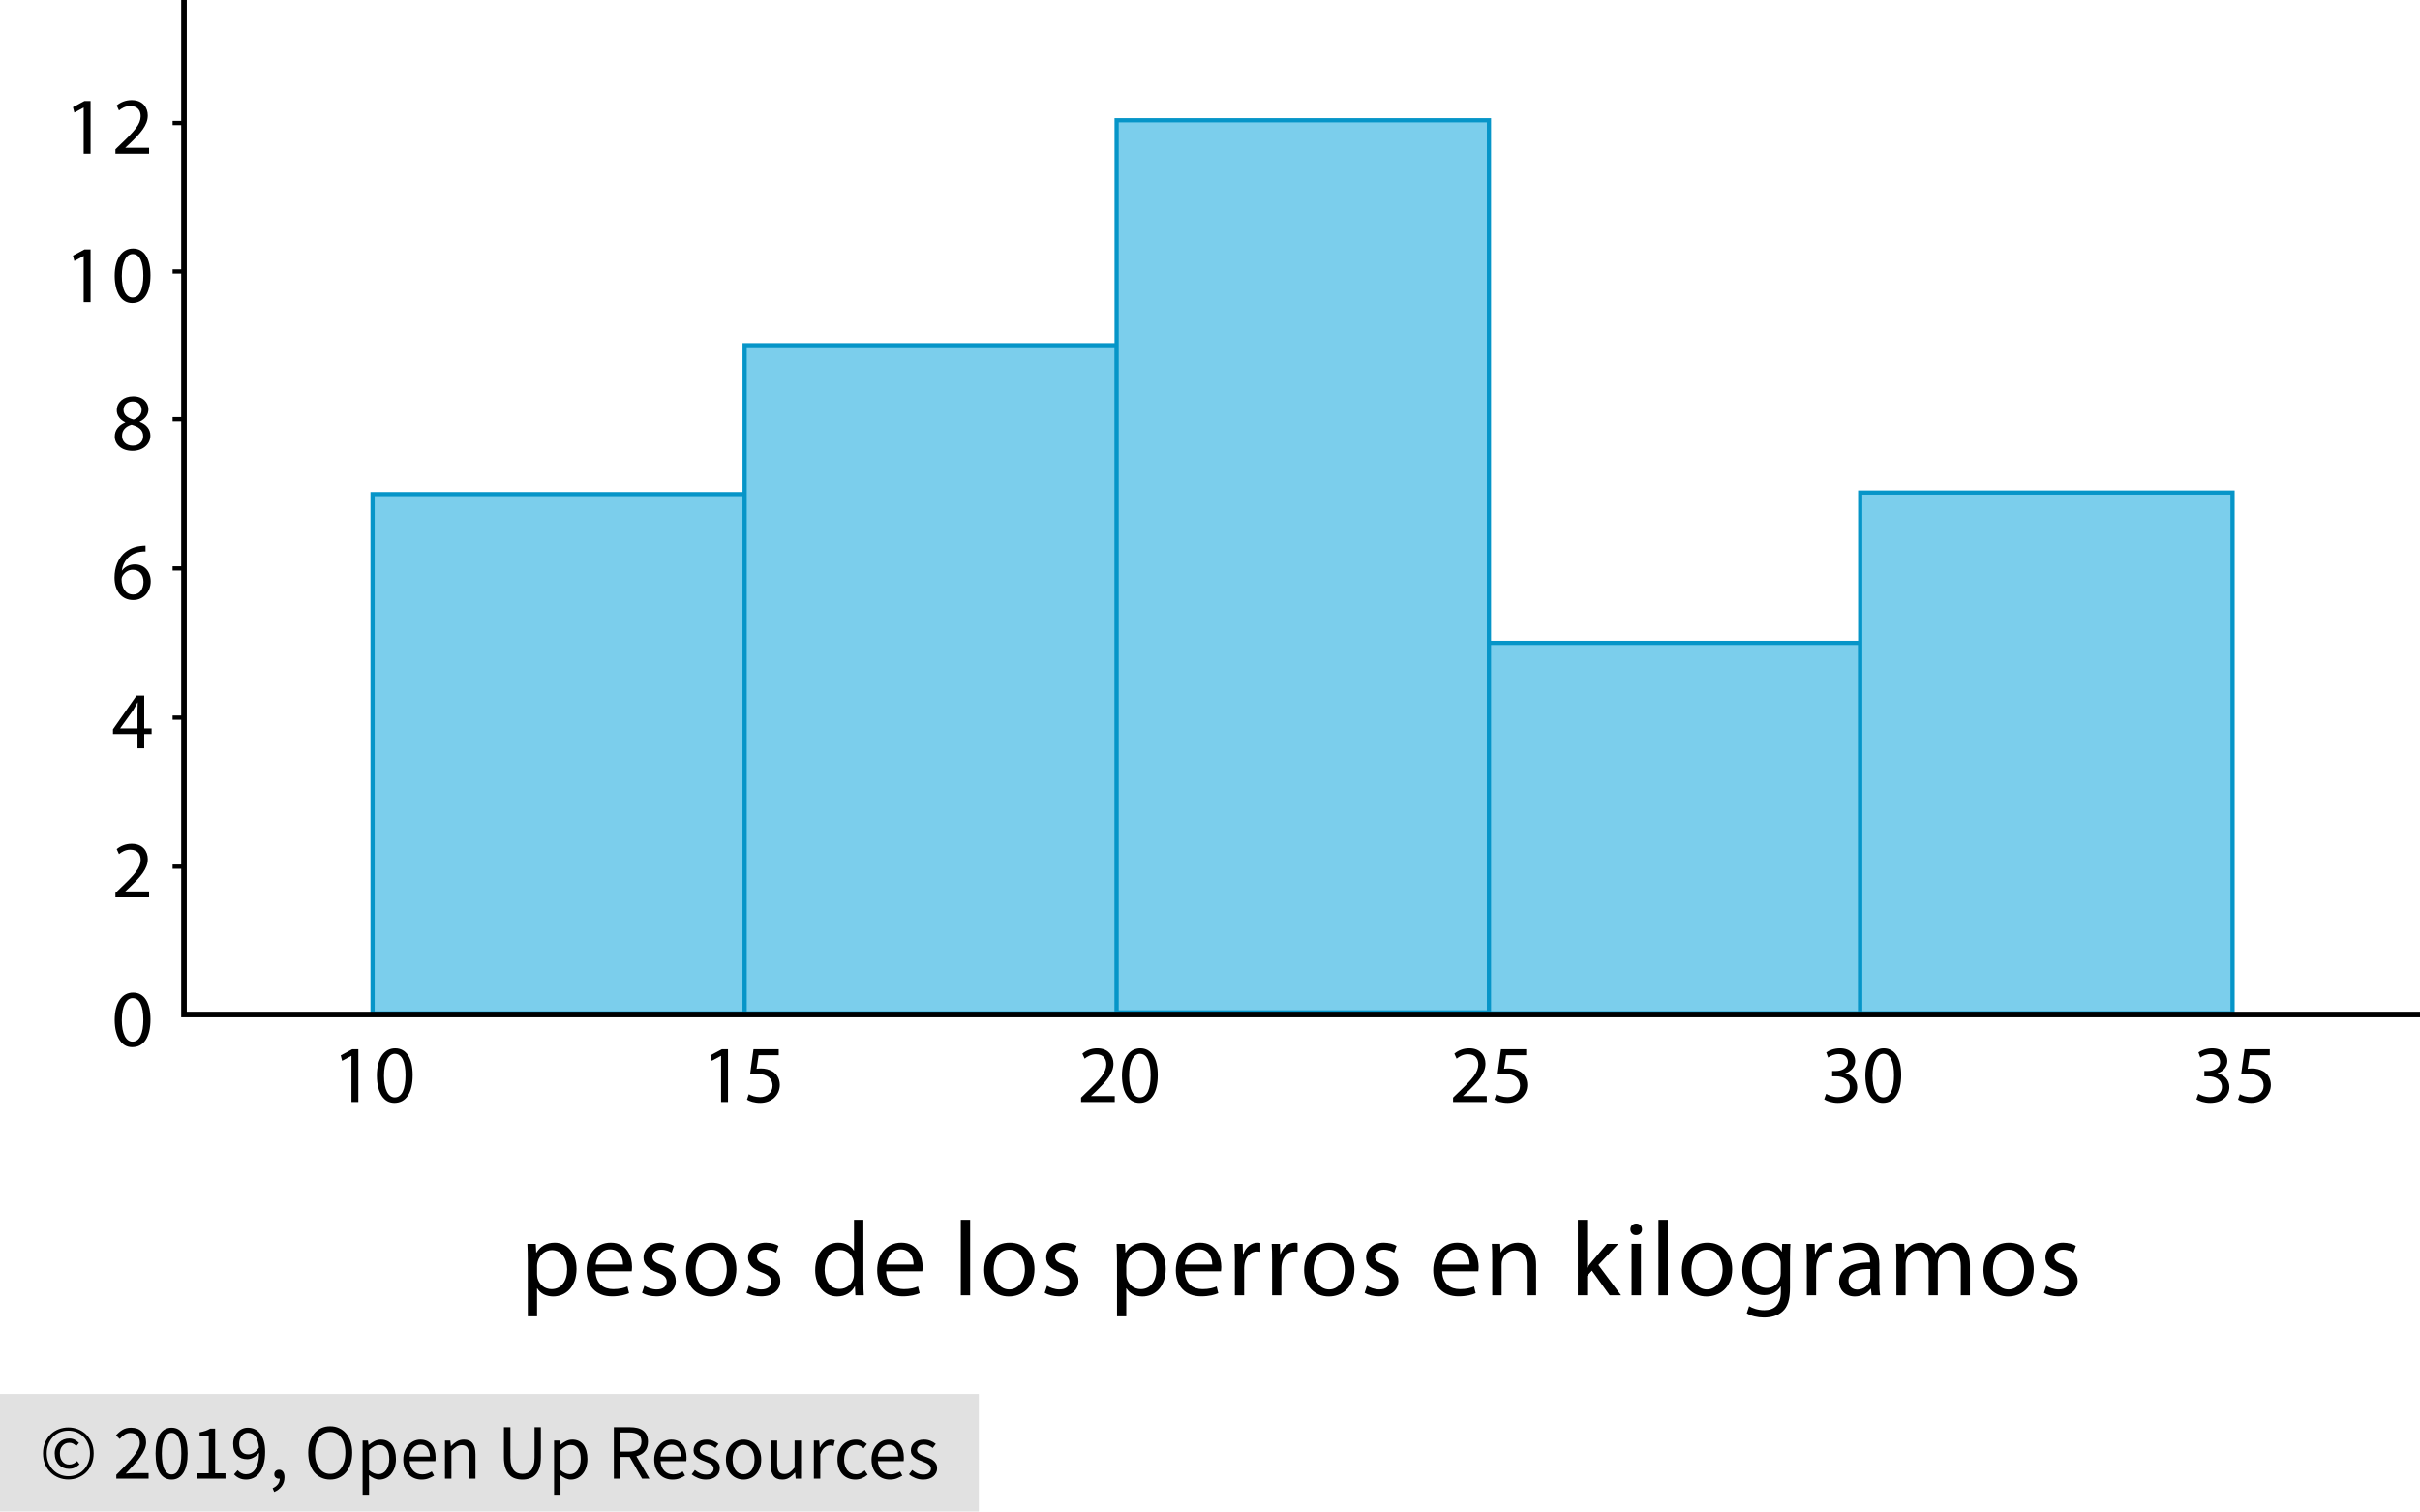 <?xml version="1.0" encoding="utf-8"?>
<!-- Generator: Adobe Illustrator 23.0.3, SVG Export Plug-In . SVG Version: 6.00 Build 0)  -->
<svg version="1.1" xmlns="http://www.w3.org/2000/svg" xmlns:xlink="http://www.w3.org/1999/xlink" x="0px" y="0px"
	 viewBox="0 0 432.305 270.024" style="enable-background:new 0 0 432.305 270.024;" xml:space="preserve">
<style type="text/css">
	.st0{fill:#E1E1E1;}
	.st1{fill:#7BCEEC;}
	.st2{fill:#0695C8;}
	.st3{fill:none;stroke:#000000;stroke-miterlimit:10;}
</style>
<g id="Copyright">
	<rect y="249.024" class="st0" width="174.857" height="21"/>
	<g>
		<path d="M12.208,264.298c-0.607,0-1.186-0.11-1.736-0.329c-0.551-0.219-1.032-0.532-1.442-0.938
			c-0.411-0.406-0.737-0.896-0.98-1.47s-0.364-1.22-0.364-1.939c0-0.709,0.121-1.349,0.364-1.918s0.569-1.055,0.98-1.456
			c0.411-0.401,0.892-0.709,1.442-0.924c0.55-0.215,1.129-0.322,1.736-0.322c0.606,0,1.183,0.107,1.729,0.322
			s1.026,0.522,1.442,0.924c0.415,0.401,0.744,0.887,0.987,1.456c0.242,0.569,0.364,1.209,0.364,1.918
			c0,0.719-0.122,1.365-0.364,1.939c-0.243,0.574-0.572,1.064-0.987,1.47c-0.416,0.406-0.896,0.719-1.442,0.938
			C13.391,264.188,12.814,264.298,12.208,264.298z M12.208,263.71c0.532,0,1.031-0.098,1.498-0.294
			c0.466-0.196,0.875-0.474,1.225-0.833c0.35-0.359,0.627-0.789,0.833-1.288c0.205-0.499,0.308-1.057,0.308-1.673
			c0-0.606-0.103-1.16-0.308-1.659c-0.206-0.499-0.483-0.926-0.833-1.281c-0.35-0.354-0.759-0.627-1.225-0.819
			c-0.467-0.191-0.966-0.287-1.498-0.287s-1.031,0.096-1.498,0.287c-0.467,0.191-0.875,0.464-1.225,0.819s-0.627,0.782-0.833,1.281
			c-0.205,0.5-0.308,1.053-0.308,1.659c0,0.616,0.103,1.174,0.308,1.673c0.206,0.5,0.483,0.929,0.833,1.288s0.758,0.637,1.225,0.833
			S11.676,263.71,12.208,263.71z M12.32,262.394c-0.354,0-0.686-0.063-0.994-0.189c-0.308-0.126-0.579-0.308-0.812-0.546
			c-0.233-0.238-0.416-0.527-0.546-0.868c-0.13-0.34-0.196-0.73-0.196-1.169c0-0.401,0.072-0.765,0.217-1.092
			c0.145-0.327,0.336-0.607,0.574-0.84c0.238-0.233,0.513-0.411,0.826-0.532c0.312-0.122,0.637-0.182,0.973-0.182
			c0.392,0,0.726,0.077,1.001,0.231s0.525,0.343,0.749,0.567l-0.49,0.546c-0.187-0.187-0.376-0.329-0.567-0.427
			c-0.191-0.098-0.409-0.147-0.651-0.147c-0.513,0-0.926,0.175-1.239,0.525c-0.313,0.35-0.469,0.8-0.469,1.351
			c0,0.616,0.152,1.104,0.455,1.463c0.303,0.359,0.707,0.539,1.211,0.539c0.299,0,0.56-0.058,0.784-0.175s0.438-0.264,0.644-0.441
			l0.42,0.588c-0.261,0.224-0.537,0.413-0.826,0.567C13.095,262.317,12.74,262.394,12.32,262.394z"/>
		<path d="M20.776,264.144v-0.686c0.672-0.672,1.269-1.278,1.792-1.82c0.522-0.542,0.961-1.043,1.316-1.505
			c0.354-0.462,0.625-0.886,0.812-1.274c0.187-0.387,0.28-0.763,0.28-1.127c0-0.513-0.14-0.933-0.42-1.26
			c-0.28-0.327-0.705-0.49-1.274-0.49c-0.374,0-0.719,0.105-1.036,0.315s-0.606,0.464-0.868,0.763l-0.658-0.658
			c0.373-0.411,0.77-0.739,1.19-0.987c0.42-0.247,0.924-0.371,1.512-0.371c0.831,0,1.484,0.241,1.96,0.721
			c0.476,0.481,0.714,1.118,0.714,1.911c0,0.42-0.091,0.842-0.273,1.267c-0.182,0.425-0.434,0.864-0.756,1.316
			c-0.322,0.453-0.705,0.924-1.148,1.414c-0.443,0.49-0.931,1.011-1.463,1.561c0.242-0.019,0.494-0.037,0.756-0.056
			c0.261-0.019,0.508-0.028,0.742-0.028h2.59v0.994H20.776z"/>
		<path d="M30.66,264.312c-0.905,0-1.61-0.401-2.114-1.204c-0.504-0.802-0.756-1.955-0.756-3.458c0-1.502,0.252-2.646,0.756-3.43
			c0.504-0.784,1.208-1.176,2.114-1.176c0.896,0,1.596,0.392,2.1,1.176c0.504,0.784,0.756,1.927,0.756,3.43
			c0,1.503-0.252,2.656-0.756,3.458C32.256,263.911,31.556,264.312,30.66,264.312z M30.66,263.389c0.261,0,0.497-0.072,0.707-0.217
			c0.21-0.145,0.392-0.369,0.546-0.672c0.154-0.303,0.273-0.69,0.357-1.162c0.084-0.471,0.126-1.034,0.126-1.687
			c0-0.653-0.042-1.213-0.126-1.68s-0.203-0.847-0.357-1.141c-0.154-0.294-0.336-0.511-0.546-0.651
			c-0.21-0.14-0.446-0.21-0.707-0.21s-0.499,0.07-0.714,0.21c-0.215,0.14-0.399,0.357-0.553,0.651
			c-0.154,0.294-0.273,0.674-0.357,1.141s-0.126,1.027-0.126,1.68c0,1.307,0.161,2.256,0.483,2.849
			C29.715,263.092,30.137,263.389,30.66,263.389z"/>
		<path d="M35.238,264.144v-0.952h2.044v-6.58h-1.624v-0.742c0.411-0.075,0.768-0.166,1.071-0.273
			c0.303-0.107,0.576-0.236,0.819-0.385h0.882v7.98h1.848v0.952H35.238z"/>
		<path d="M43.959,264.312c-0.476,0-0.894-0.089-1.253-0.266c-0.359-0.177-0.661-0.401-0.903-0.672l0.644-0.728
			c0.187,0.215,0.408,0.388,0.665,0.518c0.257,0.131,0.525,0.196,0.805,0.196c0.317,0,0.616-0.065,0.896-0.196
			c0.28-0.13,0.527-0.348,0.742-0.651s0.387-0.698,0.518-1.183s0.201-1.087,0.21-1.806c-0.28,0.355-0.606,0.635-0.98,0.84
			c-0.373,0.205-0.747,0.308-1.12,0.308c-0.775,0-1.391-0.229-1.848-0.686c-0.458-0.457-0.686-1.148-0.686-2.072
			c0-0.429,0.07-0.819,0.21-1.169s0.329-0.651,0.567-0.903c0.238-0.252,0.518-0.448,0.84-0.588c0.322-0.14,0.661-0.21,1.015-0.21
			c0.438,0,0.847,0.089,1.225,0.266s0.705,0.446,0.98,0.805c0.275,0.359,0.49,0.807,0.644,1.344
			c0.154,0.537,0.231,1.165,0.231,1.883c0,0.896-0.093,1.659-0.28,2.289c-0.187,0.63-0.439,1.144-0.756,1.54
			c-0.317,0.397-0.679,0.686-1.085,0.868C44.834,264.222,44.407,264.312,43.959,264.312z M44.379,259.805
			c0.298,0,0.614-0.093,0.945-0.28c0.332-0.187,0.642-0.49,0.931-0.91c-0.075-0.877-0.28-1.54-0.616-1.988
			c-0.336-0.448-0.789-0.672-1.358-0.672c-0.215,0-0.417,0.047-0.609,0.14s-0.357,0.226-0.497,0.399s-0.25,0.38-0.329,0.623
			c-0.079,0.243-0.119,0.509-0.119,0.798c0,0.588,0.135,1.05,0.406,1.386C43.404,259.637,43.819,259.805,44.379,259.805z"/>
		<path d="M48.985,266.524l-0.28-0.672c0.401-0.177,0.714-0.413,0.938-0.707c0.224-0.294,0.331-0.628,0.322-1.001
			c-0.028,0.009-0.075,0.014-0.14,0.014c-0.224,0-0.417-0.068-0.581-0.203C49.081,263.82,49,263.622,49,263.36
			c0-0.252,0.084-0.45,0.252-0.595s0.369-0.217,0.602-0.217c0.298,0,0.534,0.122,0.707,0.364c0.172,0.243,0.259,0.574,0.259,0.994
			c0,0.606-0.164,1.134-0.49,1.582C50.002,265.936,49.555,266.282,48.985,266.524z"/>
		<path d="M58.981,264.312c-0.579,0-1.108-0.112-1.589-0.336c-0.481-0.224-0.894-0.543-1.239-0.959
			c-0.345-0.415-0.614-0.919-0.805-1.512c-0.191-0.592-0.287-1.257-0.287-1.995s0.096-1.398,0.287-1.981
			c0.191-0.583,0.459-1.078,0.805-1.484c0.345-0.406,0.758-0.716,1.239-0.931c0.48-0.215,1.01-0.322,1.589-0.322
			s1.108,0.11,1.589,0.329c0.481,0.219,0.896,0.532,1.246,0.938c0.35,0.406,0.621,0.901,0.812,1.484
			c0.191,0.583,0.287,1.239,0.287,1.967c0,0.737-0.096,1.402-0.287,1.995c-0.191,0.593-0.462,1.097-0.812,1.512
			c-0.35,0.416-0.765,0.735-1.246,0.959C60.09,264.201,59.56,264.312,58.981,264.312z M58.981,263.29
			c0.411,0,0.782-0.088,1.113-0.266c0.331-0.177,0.616-0.432,0.854-0.763c0.238-0.332,0.422-0.728,0.553-1.19
			c0.131-0.462,0.196-0.982,0.196-1.561c0-0.569-0.065-1.083-0.196-1.54c-0.131-0.458-0.315-0.845-0.553-1.162
			c-0.238-0.317-0.523-0.562-0.854-0.735c-0.332-0.173-0.703-0.259-1.113-0.259s-0.782,0.086-1.113,0.259
			c-0.332,0.173-0.616,0.417-0.854,0.735c-0.238,0.317-0.422,0.705-0.553,1.162c-0.131,0.457-0.196,0.971-0.196,1.54
			c0,0.579,0.065,1.099,0.196,1.561c0.131,0.462,0.315,0.859,0.553,1.19c0.238,0.331,0.522,0.585,0.854,0.763
			C58.2,263.202,58.571,263.29,58.981,263.29z"/>
		<path d="M64.777,267.015v-9.674h0.952l0.098,0.784h0.042c0.308-0.261,0.646-0.485,1.015-0.672s0.754-0.28,1.155-0.28
			c0.438,0,0.826,0.082,1.162,0.245c0.336,0.164,0.616,0.397,0.84,0.7s0.394,0.667,0.511,1.092c0.117,0.425,0.175,0.903,0.175,1.435
			c0,0.579-0.08,1.094-0.238,1.547c-0.159,0.453-0.373,0.838-0.644,1.155c-0.271,0.317-0.583,0.558-0.938,0.721
			c-0.354,0.164-0.728,0.245-1.12,0.245c-0.317,0-0.633-0.07-0.945-0.21s-0.628-0.331-0.945-0.574l0.028,1.19v2.296H64.777z
			 M67.591,263.347c0.28,0,0.539-0.063,0.777-0.189c0.238-0.126,0.443-0.303,0.616-0.532c0.173-0.229,0.308-0.511,0.406-0.847
			c0.098-0.336,0.147-0.714,0.147-1.134c0-0.373-0.033-0.714-0.098-1.022c-0.065-0.308-0.17-0.572-0.315-0.791
			c-0.145-0.219-0.332-0.39-0.56-0.511c-0.229-0.121-0.502-0.182-0.819-0.182c-0.29,0-0.581,0.079-0.875,0.238
			c-0.294,0.159-0.609,0.388-0.945,0.686v3.57c0.308,0.262,0.607,0.446,0.896,0.553S67.367,263.347,67.591,263.347z"/>
		<path d="M75.305,264.312c-0.457,0-0.884-0.082-1.281-0.245c-0.397-0.163-0.742-0.396-1.036-0.7s-0.525-0.674-0.693-1.113
			c-0.168-0.438-0.252-0.938-0.252-1.498s0.086-1.062,0.259-1.505s0.401-0.819,0.686-1.127s0.609-0.543,0.973-0.707
			c0.364-0.163,0.742-0.245,1.134-0.245c0.429,0,0.814,0.075,1.155,0.224c0.34,0.149,0.625,0.364,0.854,0.644
			c0.229,0.28,0.403,0.616,0.525,1.008c0.121,0.392,0.182,0.831,0.182,1.316c0,0.121-0.002,0.24-0.007,0.357
			c-0.004,0.117-0.016,0.217-0.035,0.301h-4.592c0.047,0.728,0.273,1.305,0.679,1.729c0.406,0.425,0.936,0.637,1.589,0.637
			c0.327,0,0.628-0.049,0.903-0.147c0.275-0.098,0.539-0.227,0.791-0.385l0.406,0.756c-0.299,0.187-0.63,0.35-0.994,0.49
			C76.187,264.243,75.771,264.312,75.305,264.312z M73.163,260.196h3.64c0-0.69-0.147-1.215-0.441-1.575s-0.707-0.539-1.239-0.539
			c-0.243,0-0.474,0.047-0.693,0.14s-0.417,0.231-0.595,0.413c-0.177,0.182-0.324,0.404-0.441,0.665
			C73.277,259.562,73.2,259.86,73.163,260.196z"/>
		<path d="M79.491,264.144v-6.804h0.952l0.098,0.98h0.042c0.326-0.326,0.669-0.6,1.029-0.819s0.777-0.329,1.253-0.329
			c0.719,0,1.244,0.224,1.575,0.672c0.331,0.448,0.497,1.111,0.497,1.988v4.312h-1.148v-4.158c0-0.644-0.103-1.108-0.308-1.393
			c-0.206-0.285-0.532-0.427-0.98-0.427c-0.355,0-0.667,0.089-0.938,0.266c-0.271,0.177-0.579,0.439-0.924,0.784v4.928H79.491z"/>
		<path d="M93.323,264.312c-0.467,0-0.903-0.068-1.309-0.203c-0.406-0.135-0.756-0.359-1.05-0.672
			c-0.294-0.312-0.525-0.721-0.693-1.225c-0.168-0.504-0.252-1.125-0.252-1.862v-5.39h1.162v5.418c0,0.551,0.056,1.013,0.168,1.386
			c0.112,0.373,0.264,0.672,0.455,0.896s0.417,0.385,0.679,0.483c0.261,0.098,0.541,0.147,0.84,0.147
			c0.308,0,0.593-0.049,0.854-0.147s0.49-0.259,0.686-0.483s0.35-0.523,0.462-0.896c0.112-0.374,0.168-0.835,0.168-1.386v-5.418
			h1.12v5.39c0,0.737-0.084,1.358-0.252,1.862s-0.399,0.913-0.693,1.225c-0.294,0.313-0.642,0.537-1.043,0.672
			C94.223,264.245,93.79,264.312,93.323,264.312z"/>
		<path d="M98.979,267.015v-9.674h0.952l0.098,0.784h0.042c0.308-0.261,0.646-0.485,1.015-0.672s0.754-0.28,1.155-0.28
			c0.438,0,0.826,0.082,1.162,0.245c0.336,0.164,0.616,0.397,0.84,0.7s0.394,0.667,0.511,1.092c0.117,0.425,0.175,0.903,0.175,1.435
			c0,0.579-0.08,1.094-0.238,1.547c-0.159,0.453-0.373,0.838-0.644,1.155c-0.271,0.317-0.583,0.558-0.938,0.721
			c-0.354,0.164-0.728,0.245-1.12,0.245c-0.317,0-0.633-0.07-0.945-0.21s-0.628-0.331-0.945-0.574l0.028,1.19v2.296H98.979z
			 M101.792,263.347c0.28,0,0.539-0.063,0.777-0.189c0.238-0.126,0.443-0.303,0.616-0.532c0.173-0.229,0.308-0.511,0.406-0.847
			c0.098-0.336,0.147-0.714,0.147-1.134c0-0.373-0.033-0.714-0.098-1.022c-0.065-0.308-0.17-0.572-0.315-0.791
			c-0.145-0.219-0.332-0.39-0.56-0.511c-0.229-0.121-0.502-0.182-0.819-0.182c-0.29,0-0.581,0.079-0.875,0.238
			c-0.294,0.159-0.609,0.388-0.945,0.686v3.57c0.308,0.262,0.607,0.446,0.896,0.553S101.568,263.347,101.792,263.347z"/>
		<path d="M109.66,264.144v-9.184h2.87c0.467,0,0.898,0.044,1.295,0.133c0.397,0.088,0.737,0.235,1.022,0.441
			c0.285,0.205,0.506,0.471,0.665,0.798s0.238,0.728,0.238,1.204c0,0.719-0.187,1.292-0.56,1.722
			c-0.374,0.43-0.877,0.724-1.512,0.882l2.338,4.004H114.7l-2.212-3.878h-1.666v3.878H109.66z M110.822,259.314h1.54
			c0.719,0,1.269-0.147,1.652-0.441s0.574-0.74,0.574-1.337c0-0.606-0.191-1.031-0.574-1.274s-0.933-0.364-1.652-0.364h-1.54
			V259.314z"/>
		<path d="M120.132,264.312c-0.457,0-0.884-0.082-1.281-0.245c-0.397-0.163-0.742-0.396-1.036-0.7s-0.525-0.674-0.693-1.113
			c-0.168-0.438-0.252-0.938-0.252-1.498s0.086-1.062,0.259-1.505s0.401-0.819,0.686-1.127s0.609-0.543,0.973-0.707
			c0.364-0.163,0.742-0.245,1.134-0.245c0.429,0,0.814,0.075,1.155,0.224c0.34,0.149,0.625,0.364,0.854,0.644
			c0.229,0.28,0.403,0.616,0.525,1.008c0.121,0.392,0.182,0.831,0.182,1.316c0,0.121-0.002,0.24-0.007,0.357
			c-0.004,0.117-0.016,0.217-0.035,0.301h-4.592c0.047,0.728,0.273,1.305,0.679,1.729c0.406,0.425,0.936,0.637,1.589,0.637
			c0.327,0,0.628-0.049,0.903-0.147c0.275-0.098,0.539-0.227,0.791-0.385l0.406,0.756c-0.299,0.187-0.63,0.35-0.994,0.49
			C121.015,264.243,120.599,264.312,120.132,264.312z M117.991,260.196h3.64c0-0.69-0.147-1.215-0.441-1.575
			s-0.707-0.539-1.239-0.539c-0.243,0-0.474,0.047-0.693,0.14s-0.417,0.231-0.595,0.413c-0.177,0.182-0.324,0.404-0.441,0.665
			C118.105,259.562,118.028,259.86,117.991,260.196z"/>
		<path d="M126.096,264.312c-0.485,0-0.947-0.089-1.386-0.266c-0.439-0.177-0.821-0.401-1.148-0.672l0.574-0.77
			c0.299,0.243,0.604,0.439,0.917,0.588c0.313,0.149,0.674,0.224,1.085,0.224c0.448,0,0.784-0.103,1.008-0.308
			c0.224-0.205,0.336-0.457,0.336-0.756c0-0.177-0.047-0.331-0.14-0.462s-0.212-0.245-0.357-0.343
			c-0.145-0.098-0.311-0.184-0.497-0.259s-0.373-0.149-0.56-0.224c-0.243-0.084-0.485-0.18-0.728-0.287
			c-0.243-0.107-0.459-0.238-0.651-0.392c-0.191-0.154-0.348-0.334-0.469-0.539c-0.122-0.206-0.182-0.453-0.182-0.742
			c0-0.271,0.054-0.525,0.161-0.763c0.107-0.238,0.261-0.443,0.462-0.616s0.445-0.308,0.735-0.406
			c0.289-0.098,0.616-0.147,0.98-0.147c0.429,0,0.824,0.075,1.183,0.224c0.359,0.149,0.669,0.332,0.931,0.546l-0.546,0.728
			c-0.233-0.177-0.476-0.322-0.728-0.434c-0.252-0.112-0.527-0.168-0.826-0.168c-0.43,0-0.745,0.098-0.945,0.294
			c-0.201,0.196-0.301,0.425-0.301,0.686c0,0.159,0.042,0.296,0.126,0.413s0.196,0.22,0.336,0.308
			c0.14,0.089,0.301,0.168,0.483,0.238c0.182,0.07,0.371,0.143,0.567,0.217c0.242,0.093,0.487,0.191,0.735,0.294
			c0.247,0.103,0.469,0.231,0.665,0.385c0.196,0.154,0.357,0.343,0.483,0.567c0.126,0.224,0.189,0.495,0.189,0.812
			c0,0.28-0.054,0.541-0.161,0.784c-0.107,0.243-0.266,0.458-0.476,0.644c-0.21,0.187-0.471,0.334-0.784,0.441
			C126.854,264.259,126.497,264.312,126.096,264.312z"/>
		<path d="M132.83,264.312c-0.42,0-0.819-0.08-1.197-0.238c-0.378-0.159-0.712-0.39-1.001-0.693c-0.29-0.303-0.521-0.676-0.693-1.12
			s-0.259-0.945-0.259-1.505c0-0.569,0.086-1.075,0.259-1.519c0.173-0.443,0.404-0.819,0.693-1.127
			c0.289-0.308,0.623-0.541,1.001-0.7s0.777-0.238,1.197-0.238s0.819,0.08,1.197,0.238c0.378,0.159,0.711,0.392,1.001,0.7
			c0.289,0.308,0.52,0.684,0.693,1.127c0.172,0.444,0.259,0.95,0.259,1.519c0,0.56-0.086,1.062-0.259,1.505
			c-0.173,0.443-0.404,0.816-0.693,1.12c-0.29,0.304-0.623,0.535-1.001,0.693C133.649,264.233,133.25,264.312,132.83,264.312z
			 M132.83,263.36c0.289,0,0.555-0.063,0.798-0.189s0.45-0.303,0.623-0.532s0.306-0.502,0.399-0.819
			c0.093-0.317,0.14-0.672,0.14-1.064c0-0.392-0.047-0.749-0.14-1.071s-0.226-0.6-0.399-0.833s-0.38-0.413-0.623-0.539
			s-0.509-0.189-0.798-0.189c-0.29,0-0.555,0.063-0.798,0.189s-0.451,0.306-0.623,0.539c-0.173,0.233-0.306,0.511-0.399,0.833
			c-0.094,0.322-0.14,0.679-0.14,1.071c0,0.392,0.046,0.747,0.14,1.064c0.093,0.317,0.226,0.591,0.399,0.819
			c0.172,0.229,0.38,0.406,0.623,0.532S132.541,263.36,132.83,263.36z"/>
		<path d="M139.76,264.312c-0.728,0-1.258-0.224-1.589-0.672c-0.331-0.448-0.497-1.111-0.497-1.988v-4.312h1.162v4.158
			c0,0.644,0.1,1.108,0.301,1.393c0.2,0.285,0.525,0.427,0.973,0.427c0.355,0,0.667-0.091,0.938-0.273
			c0.271-0.182,0.569-0.474,0.896-0.875v-4.83h1.148v6.804h-0.952l-0.098-1.064H142c-0.317,0.374-0.651,0.672-1.001,0.896
			S140.236,264.312,139.76,264.312z"/>
		<path d="M145.388,264.144v-6.804h0.952l0.098,1.232h0.042c0.233-0.429,0.515-0.77,0.847-1.022
			c0.331-0.252,0.693-0.378,1.085-0.378c0.271,0,0.513,0.047,0.728,0.14l-0.224,1.008c-0.112-0.037-0.214-0.065-0.308-0.084
			c-0.094-0.019-0.21-0.028-0.35-0.028c-0.29,0-0.59,0.117-0.903,0.35c-0.313,0.233-0.586,0.639-0.819,1.218v4.368H145.388z"/>
		<path d="M152.793,264.312c-0.448,0-0.868-0.08-1.26-0.238c-0.392-0.159-0.73-0.39-1.015-0.693
			c-0.285-0.303-0.509-0.676-0.672-1.12c-0.164-0.443-0.245-0.945-0.245-1.505c0-0.569,0.088-1.075,0.266-1.519
			c0.177-0.443,0.415-0.819,0.714-1.127c0.298-0.308,0.646-0.541,1.043-0.7c0.396-0.159,0.814-0.238,1.253-0.238
			c0.448,0,0.831,0.08,1.148,0.238s0.597,0.345,0.84,0.56l-0.588,0.756c-0.196-0.177-0.404-0.322-0.623-0.434
			s-0.464-0.168-0.735-0.168c-0.308,0-0.593,0.063-0.854,0.189s-0.485,0.306-0.672,0.539c-0.187,0.233-0.334,0.511-0.441,0.833
			c-0.107,0.322-0.161,0.679-0.161,1.071c0,0.392,0.051,0.747,0.154,1.064c0.103,0.317,0.245,0.591,0.427,0.819
			s0.403,0.406,0.665,0.532c0.261,0.126,0.546,0.189,0.854,0.189c0.317,0,0.609-0.067,0.875-0.203s0.506-0.296,0.721-0.483
			l0.504,0.77c-0.308,0.271-0.649,0.483-1.022,0.637C153.596,264.235,153.204,264.312,152.793,264.312z"/>
		<path d="M158.954,264.312c-0.457,0-0.884-0.082-1.281-0.245c-0.397-0.163-0.742-0.396-1.036-0.7s-0.525-0.674-0.693-1.113
			c-0.168-0.438-0.252-0.938-0.252-1.498s0.086-1.062,0.259-1.505s0.401-0.819,0.686-1.127s0.609-0.543,0.973-0.707
			c0.364-0.163,0.742-0.245,1.134-0.245c0.429,0,0.814,0.075,1.155,0.224c0.34,0.149,0.625,0.364,0.854,0.644
			c0.229,0.28,0.403,0.616,0.525,1.008c0.121,0.392,0.182,0.831,0.182,1.316c0,0.121-0.002,0.24-0.007,0.357
			c-0.004,0.117-0.016,0.217-0.035,0.301h-4.592c0.047,0.728,0.273,1.305,0.679,1.729c0.406,0.425,0.936,0.637,1.589,0.637
			c0.327,0,0.628-0.049,0.903-0.147c0.275-0.098,0.539-0.227,0.791-0.385l0.406,0.756c-0.299,0.187-0.63,0.35-0.994,0.49
			C159.836,264.243,159.42,264.312,158.954,264.312z M156.812,260.196h3.64c0-0.69-0.147-1.215-0.441-1.575
			s-0.707-0.539-1.239-0.539c-0.243,0-0.474,0.047-0.693,0.14s-0.417,0.231-0.595,0.413c-0.177,0.182-0.324,0.404-0.441,0.665
			C156.926,259.562,156.849,259.86,156.812,260.196z"/>
		<path d="M164.917,264.312c-0.485,0-0.947-0.089-1.386-0.266c-0.439-0.177-0.821-0.401-1.148-0.672l0.574-0.77
			c0.299,0.243,0.604,0.439,0.917,0.588c0.313,0.149,0.674,0.224,1.085,0.224c0.448,0,0.784-0.103,1.008-0.308
			c0.224-0.205,0.336-0.457,0.336-0.756c0-0.177-0.047-0.331-0.14-0.462s-0.212-0.245-0.357-0.343
			c-0.145-0.098-0.311-0.184-0.497-0.259s-0.373-0.149-0.56-0.224c-0.243-0.084-0.485-0.18-0.728-0.287
			c-0.243-0.107-0.459-0.238-0.651-0.392c-0.191-0.154-0.348-0.334-0.469-0.539c-0.122-0.206-0.182-0.453-0.182-0.742
			c0-0.271,0.054-0.525,0.161-0.763c0.107-0.238,0.261-0.443,0.462-0.616s0.445-0.308,0.735-0.406
			c0.289-0.098,0.616-0.147,0.98-0.147c0.429,0,0.824,0.075,1.183,0.224c0.359,0.149,0.669,0.332,0.931,0.546l-0.546,0.728
			c-0.233-0.177-0.476-0.322-0.728-0.434c-0.252-0.112-0.527-0.168-0.826-0.168c-0.43,0-0.745,0.098-0.945,0.294
			c-0.201,0.196-0.301,0.425-0.301,0.686c0,0.159,0.042,0.296,0.126,0.413s0.196,0.22,0.336,0.308
			c0.14,0.089,0.301,0.168,0.483,0.238c0.182,0.07,0.371,0.143,0.567,0.217c0.242,0.093,0.487,0.191,0.735,0.294
			c0.247,0.103,0.469,0.231,0.665,0.385c0.196,0.154,0.357,0.343,0.483,0.567c0.126,0.224,0.189,0.495,0.189,0.812
			c0,0.28-0.054,0.541-0.161,0.784c-0.107,0.243-0.266,0.458-0.476,0.644c-0.21,0.187-0.471,0.334-0.784,0.441
			C165.675,264.259,165.318,264.312,164.917,264.312z"/>
	</g>
</g>
<g id="Artwork">
	<g>
		<rect x="66.554" y="88.261" class="st1" width="66.514" height="92.774"/>
		<path class="st2" d="M132.693,88.636v92.024H66.929V88.636H132.693 M133.443,87.886H66.179v93.524h67.264V87.886L133.443,87.886z"
			/>
	</g>
	<g>
		<rect x="265.816" y="114.843" class="st1" width="66.515" height="66.169"/>
		<path class="st2" d="M331.956,115.218v65.419h-65.764v-65.419H331.956 M332.706,114.468h-67.264v66.919h67.264V114.468
			L332.706,114.468z"/>
	</g>
	<g>
		<rect x="332.305" y="87.983" class="st1" width="66.514" height="93.03"/>
		<path class="st2" d="M398.444,88.357v92.28H332.68v-92.28H398.444 M399.194,87.607H331.93v93.78h67.264V87.607L399.194,87.607z"/>
	</g>
	<g>
		<rect x="133.019" y="61.657" class="st1" width="66.514" height="119.378"/>
		<path class="st2" d="M199.158,62.032V180.66h-65.764V62.032H199.158 M199.908,61.282h-67.264V181.41h67.264V61.282L199.908,61.282
			z"/>
	</g>
	<g>
		<rect x="199.472" y="21.483" class="st1" width="66.514" height="159.366"/>
		<path class="st2" d="M265.611,21.858v158.616h-65.764V21.858H265.611 M266.361,21.108h-67.264v160.116h67.264V21.108
			L266.361,21.108z"/>
	</g>
	<polyline class="st3" points="32.866,0 32.866,181.232 432.305,181.232 	"/>
</g>
<g id="Spanish">
	<g>
		<path d="M392.712,195.39c0.363,0.232,1.203,0.594,2.087,0.594c1.638,0,2.146-1.044,2.131-1.827
			c-0.014-1.319-1.203-1.884-2.435-1.884h-0.71v-0.957h0.71c0.928,0,2.102-0.478,2.102-1.594c0-0.754-0.479-1.421-1.653-1.421
			c-0.754,0-1.479,0.333-1.884,0.624l-0.333-0.928c0.493-0.362,1.45-0.725,2.464-0.725c1.855,0,2.696,1.102,2.696,2.247
			c0,0.971-0.58,1.797-1.74,2.218v0.029c1.16,0.232,2.102,1.102,2.102,2.42c0,1.508-1.174,2.827-3.436,2.827
			c-1.058,0-1.986-0.333-2.45-0.638L392.712,195.39z"/>
		<path d="M405.471,188.504h-3.595l-0.362,2.421c0.217-0.029,0.42-0.058,0.768-0.058c0.725,0,1.45,0.16,2.03,0.507
			c0.739,0.42,1.348,1.232,1.348,2.421c0,1.841-1.464,3.218-3.508,3.218c-1.029,0-1.899-0.29-2.348-0.58l0.319-0.971
			c0.392,0.232,1.16,0.522,2.015,0.522c1.203,0,2.232-0.783,2.232-2.044c-0.014-1.218-0.826-2.087-2.71-2.087
			c-0.537,0-0.957,0.058-1.305,0.102l0.609-4.523h4.508V188.504z"/>
	</g>
	<g>
		<path d="M326.224,195.39c0.363,0.232,1.203,0.594,2.087,0.594c1.638,0,2.146-1.044,2.131-1.827
			c-0.014-1.319-1.203-1.884-2.435-1.884h-0.71v-0.957h0.71c0.928,0,2.102-0.478,2.102-1.594c0-0.754-0.479-1.421-1.653-1.421
			c-0.754,0-1.479,0.333-1.884,0.624l-0.333-0.928c0.493-0.362,1.45-0.725,2.464-0.725c1.855,0,2.696,1.102,2.696,2.247
			c0,0.971-0.58,1.797-1.74,2.218v0.029c1.16,0.232,2.102,1.102,2.102,2.42c0,1.508-1.174,2.827-3.436,2.827
			c-1.058,0-1.986-0.333-2.45-0.638L326.224,195.39z"/>
		<path d="M339.621,192.041c0,3.204-1.188,4.972-3.276,4.972c-1.841,0-3.088-1.725-3.117-4.842c0-3.16,1.362-4.899,3.276-4.899
			C338.49,187.272,339.621,189.04,339.621,192.041z M334.503,192.186c0,2.45,0.754,3.841,1.914,3.841
			c1.305,0,1.928-1.522,1.928-3.928c0-2.319-0.594-3.842-1.913-3.842C335.315,188.257,334.503,189.62,334.503,192.186z"/>
	</g>
	<g>
		<path d="M259.575,196.853v-0.783l1-0.971c2.407-2.291,3.494-3.508,3.508-4.929c0-0.957-0.464-1.841-1.87-1.841
			c-0.855,0-1.565,0.435-2,0.797l-0.406-0.899c0.652-0.551,1.58-0.957,2.667-0.957c2.03,0,2.885,1.392,2.885,2.739
			c0,1.74-1.261,3.146-3.247,5.059l-0.754,0.696v0.029h4.233v1.058H259.575z"/>
		<path d="M272.638,188.504h-3.595l-0.362,2.421c0.217-0.029,0.42-0.058,0.768-0.058c0.725,0,1.45,0.16,2.03,0.507
			c0.739,0.42,1.348,1.232,1.348,2.421c0,1.841-1.464,3.218-3.508,3.218c-1.029,0-1.899-0.29-2.348-0.58l0.319-0.971
			c0.392,0.232,1.16,0.522,2.015,0.522c1.203,0,2.232-0.783,2.232-2.044c-0.014-1.218-0.826-2.087-2.71-2.087
			c-0.537,0-0.957,0.058-1.305,0.102l0.609-4.523h4.508V188.504z"/>
	</g>
	<g>
		<path d="M193.122,196.853v-0.783l1-0.971c2.407-2.291,3.494-3.508,3.508-4.929c0-0.957-0.464-1.841-1.87-1.841
			c-0.855,0-1.565,0.435-2,0.797l-0.406-0.899c0.652-0.551,1.58-0.957,2.667-0.957c2.03,0,2.885,1.392,2.885,2.739
			c0,1.74-1.261,3.146-3.247,5.059l-0.754,0.696v0.029h4.233v1.058H193.122z"/>
		<path d="M206.822,192.041c0,3.204-1.188,4.972-3.276,4.972c-1.841,0-3.088-1.725-3.117-4.842c0-3.16,1.362-4.899,3.276-4.899
			C205.691,187.272,206.822,189.04,206.822,192.041z M201.705,192.186c0,2.45,0.754,3.841,1.914,3.841
			c1.305,0,1.928-1.522,1.928-3.928c0-2.319-0.594-3.842-1.913-3.842C202.517,188.257,201.705,189.62,201.705,192.186z"/>
	</g>
	<g>
		<path d="M128.814,188.62h-0.029l-1.638,0.884l-0.247-0.971l2.059-1.102h1.087v9.422h-1.232V188.62z"/>
		<path d="M139.109,188.504h-3.595l-0.362,2.421c0.217-0.029,0.42-0.058,0.768-0.058c0.725,0,1.45,0.16,2.03,0.507
			c0.739,0.42,1.348,1.232,1.348,2.421c0,1.841-1.464,3.218-3.508,3.218c-1.029,0-1.899-0.29-2.348-0.58l0.319-0.971
			c0.392,0.232,1.16,0.522,2.015,0.522c1.203,0,2.232-0.783,2.232-2.044c-0.014-1.218-0.826-2.087-2.71-2.087
			c-0.537,0-0.957,0.058-1.305,0.102l0.609-4.523h4.508V188.504z"/>
	</g>
	<g>
		<path d="M62.784,188.62h-0.029l-1.638,0.884l-0.247-0.971l2.059-1.102h1.087v9.422h-1.232V188.62z"/>
		<path d="M73.716,192.041c0,3.204-1.188,4.972-3.276,4.972c-1.841,0-3.088-1.725-3.117-4.842c0-3.16,1.362-4.899,3.276-4.899
			C72.585,187.272,73.716,189.04,73.716,192.041z M68.599,192.186c0,2.45,0.754,3.841,1.914,3.841c1.305,0,1.928-1.522,1.928-3.928
			c0-2.319-0.594-3.842-1.913-3.842C69.411,188.257,68.599,189.62,68.599,192.186z"/>
	</g>
	<g>
		<path d="M14.947,19.227h-0.029l-1.638,0.884l-0.247-0.971l2.059-1.102h1.087v9.422h-1.232V19.227z"/>
		<path d="M20.617,27.461v-0.783l1-0.971c2.406-2.291,3.494-3.508,3.508-4.929c0-0.957-0.464-1.841-1.87-1.841
			c-0.855,0-1.565,0.435-2,0.797l-0.406-0.899c0.652-0.551,1.58-0.957,2.667-0.957c2.03,0,2.885,1.392,2.885,2.739
			c0,1.74-1.261,3.146-3.247,5.059L22.4,26.373v0.029h4.232v1.058H20.617z"/>
	</g>
	<rect x="30.833" y="21.594" width="2.332" height="0.761"/>
	<g>
		<path d="M14.947,45.744h-0.029l-1.638,0.884l-0.247-0.971l2.059-1.102h1.087v9.422h-1.232V45.744z"/>
		<path d="M26.879,49.165c0,3.204-1.188,4.972-3.276,4.972c-1.841,0-3.088-1.725-3.117-4.842c0-3.16,1.362-4.899,3.276-4.899
			C25.749,44.396,26.879,46.164,26.879,49.165z M21.762,49.31c0,2.45,0.754,3.841,1.914,3.841c1.305,0,1.928-1.522,1.928-3.928
			c0-2.319-0.594-3.842-1.913-3.842C22.574,45.381,21.762,46.744,21.762,49.31z"/>
	</g>
	<g>
		<path d="M20.5,77.993c0-1.189,0.71-2.03,1.87-2.522l-0.015-0.043c-1.043-0.493-1.493-1.305-1.493-2.116
			c0-1.493,1.261-2.508,2.914-2.508c1.826,0,2.74,1.145,2.74,2.319c0,0.797-0.392,1.652-1.551,2.203v0.043
			c1.174,0.464,1.899,1.29,1.899,2.436c0,1.638-1.406,2.74-3.204,2.74C21.689,80.544,20.5,79.37,20.5,77.993z M25.574,77.934
			c0-1.146-0.797-1.696-2.073-2.059c-1.102,0.319-1.696,1.044-1.696,1.942c-0.043,0.957,0.682,1.798,1.885,1.798
			C24.835,79.616,25.574,78.906,25.574,77.934z M22.066,73.223c0,0.942,0.71,1.45,1.797,1.74c0.812-0.275,1.435-0.855,1.435-1.71
			c0-0.754-0.449-1.537-1.595-1.537C22.646,71.716,22.066,72.412,22.066,73.223z"/>
	</g>
	<g>
		<path d="M25.995,98.512c-0.261-0.015-0.594,0-0.957,0.058c-2,0.333-3.059,1.797-3.276,3.348h0.043
			c0.45-0.594,1.232-1.087,2.276-1.087c1.667,0,2.841,1.203,2.841,3.044c0,1.725-1.174,3.32-3.131,3.32
			c-2.015,0-3.334-1.566-3.334-4.016c0-1.855,0.667-3.319,1.595-4.247c0.783-0.769,1.827-1.247,3.015-1.392
			c0.377-0.058,0.696-0.073,0.928-0.073V98.512z M25.632,103.948c0-1.348-0.769-2.16-1.942-2.16c-0.769,0-1.479,0.479-1.827,1.16
			c-0.087,0.145-0.145,0.333-0.145,0.565c0.029,1.551,0.739,2.696,2.073,2.696C24.893,106.209,25.632,105.296,25.632,103.948z"/>
	</g>
	<g>
		<path d="M24.56,133.686v-2.566h-4.378v-0.841l4.204-6.016h1.377v5.856h1.319v1h-1.319v2.566H24.56z M24.56,130.121v-3.146
			c0-0.493,0.015-0.986,0.043-1.479H24.56c-0.29,0.551-0.522,0.957-0.783,1.392l-2.305,3.203v0.029H24.56z"/>
	</g>
	<g>
		<path d="M20.617,160.3v-0.783l1-0.971c2.407-2.291,3.494-3.508,3.508-4.929c0-0.957-0.464-1.841-1.87-1.841
			c-0.855,0-1.565,0.435-2,0.797l-0.406-0.899c0.652-0.551,1.58-0.957,2.667-0.957c2.03,0,2.885,1.392,2.885,2.739
			c0,1.74-1.261,3.146-3.247,5.059l-0.754,0.696v0.029h4.233v1.058H20.617z"/>
	</g>
	<g>
		<path d="M26.879,182.092c0,3.204-1.188,4.972-3.276,4.972c-1.841,0-3.088-1.725-3.117-4.842c0-3.16,1.362-4.899,3.276-4.899
			C25.748,177.323,26.879,179.091,26.879,182.092z M21.762,182.237c0,2.45,0.754,3.841,1.914,3.841c1.305,0,1.928-1.522,1.928-3.928
			c0-2.319-0.594-3.842-1.913-3.842C22.574,178.308,21.762,179.671,21.762,182.237z"/>
	</g>
	<g>
		<g>
			<path d="M94.287,225.201c0-1.178-0.038-2.128-0.076-3.002h1.5l0.076,1.577h0.038c0.684-1.121,1.767-1.786,3.267-1.786
				c2.223,0,3.895,1.881,3.895,4.674c0,3.306-2.014,4.939-4.179,4.939c-1.216,0-2.28-0.532-2.831-1.444h-0.038v4.996h-1.653V225.201
				z M95.939,227.651c0,0.247,0.038,0.476,0.076,0.685c0.304,1.158,1.311,1.956,2.507,1.956c1.767,0,2.792-1.443,2.792-3.552
				c0-1.843-0.969-3.42-2.735-3.42c-1.14,0-2.204,0.817-2.527,2.071c-0.057,0.209-0.114,0.455-0.114,0.684V227.651z"/>
			<path d="M106.389,227.101c0.038,2.261,1.481,3.191,3.153,3.191c1.197,0,1.919-0.209,2.545-0.475l0.285,1.197
				c-0.589,0.266-1.596,0.569-3.059,0.569c-2.831,0-4.521-1.861-4.521-4.635s1.634-4.959,4.312-4.959
				c3.001,0,3.799,2.641,3.799,4.332c0,0.342-0.038,0.607-0.057,0.778H106.389z M111.29,225.904
				c0.019-1.064-0.437-2.717-2.317-2.717c-1.691,0-2.432,1.558-2.565,2.717H111.29z"/>
			<path d="M115.11,229.684c0.494,0.323,1.368,0.665,2.204,0.665c1.216,0,1.786-0.608,1.786-1.368c0-0.798-0.475-1.234-1.71-1.69
				c-1.653-0.589-2.432-1.501-2.432-2.603c0-1.482,1.197-2.698,3.172-2.698c0.931,0,1.748,0.267,2.261,0.57l-0.418,1.216
				c-0.361-0.228-1.026-0.532-1.88-0.532c-0.988,0-1.539,0.57-1.539,1.254c0,0.76,0.551,1.103,1.748,1.558
				c1.596,0.608,2.413,1.406,2.413,2.774c0,1.614-1.254,2.754-3.438,2.754c-1.007,0-1.938-0.247-2.584-0.627L115.11,229.684z"/>
			<path d="M131.544,226.721c0,3.4-2.355,4.883-4.578,4.883c-2.489,0-4.408-1.824-4.408-4.73c0-3.077,2.014-4.883,4.56-4.883
				C129.758,221.99,131.544,223.909,131.544,226.721z M124.249,226.816c0,2.014,1.159,3.533,2.792,3.533
				c1.596,0,2.793-1.501,2.793-3.571c0-1.559-0.779-3.534-2.755-3.534S124.249,225.068,124.249,226.816z"/>
			<path d="M133.787,229.684c0.494,0.323,1.368,0.665,2.204,0.665c1.216,0,1.786-0.608,1.786-1.368c0-0.798-0.475-1.234-1.71-1.69
				c-1.653-0.589-2.432-1.501-2.432-2.603c0-1.482,1.197-2.698,3.172-2.698c0.931,0,1.748,0.267,2.261,0.57l-0.418,1.216
				c-0.361-0.228-1.026-0.532-1.88-0.532c-0.988,0-1.539,0.57-1.539,1.254c0,0.76,0.551,1.103,1.748,1.558
				c1.596,0.608,2.413,1.406,2.413,2.774c0,1.614-1.254,2.754-3.438,2.754c-1.007,0-1.938-0.247-2.584-0.627L133.787,229.684z"/>
			<path d="M154.23,217.906v11.113c0,0.817,0.019,1.748,0.076,2.375h-1.501l-0.076-1.596h-0.038
				c-0.513,1.025-1.634,1.805-3.135,1.805c-2.223,0-3.933-1.881-3.933-4.674c-0.019-3.059,1.881-4.939,4.123-4.939
				c1.406,0,2.355,0.665,2.773,1.406h0.038v-5.49H154.23z M152.558,225.942c0-0.209-0.019-0.494-0.076-0.703
				c-0.247-1.063-1.159-1.938-2.413-1.938c-1.729,0-2.755,1.52-2.755,3.552c0,1.862,0.912,3.401,2.717,3.401
				c1.121,0,2.146-0.741,2.451-1.995c0.057-0.228,0.076-0.456,0.076-0.722V225.942z"/>
			<path d="M158.297,227.101c0.038,2.261,1.481,3.191,3.153,3.191c1.197,0,1.919-0.209,2.545-0.475l0.285,1.197
				c-0.589,0.266-1.596,0.569-3.059,0.569c-2.831,0-4.521-1.861-4.521-4.635s1.634-4.959,4.312-4.959
				c3.001,0,3.799,2.641,3.799,4.332c0,0.342-0.038,0.607-0.057,0.778H158.297z M163.198,225.904
				c0.019-1.064-0.437-2.717-2.317-2.717c-1.691,0-2.432,1.558-2.565,2.717H163.198z"/>
			<path d="M171.635,217.906h1.672v13.488h-1.672V217.906z"/>
			<path d="M184.8,226.721c0,3.4-2.355,4.883-4.578,4.883c-2.489,0-4.408-1.824-4.408-4.73c0-3.077,2.014-4.883,4.56-4.883
				C183.015,221.99,184.8,223.909,184.8,226.721z M177.505,226.816c0,2.014,1.159,3.533,2.792,3.533
				c1.596,0,2.793-1.501,2.793-3.571c0-1.559-0.779-3.534-2.755-3.534S177.505,225.068,177.505,226.816z"/>
			<path d="M187.044,229.684c0.494,0.323,1.368,0.665,2.204,0.665c1.216,0,1.786-0.608,1.786-1.368c0-0.798-0.475-1.234-1.71-1.69
				c-1.653-0.589-2.432-1.501-2.432-2.603c0-1.482,1.197-2.698,3.172-2.698c0.931,0,1.748,0.267,2.261,0.57l-0.418,1.216
				c-0.361-0.228-1.026-0.532-1.88-0.532c-0.988,0-1.539,0.57-1.539,1.254c0,0.76,0.551,1.103,1.748,1.558
				c1.596,0.608,2.413,1.406,2.413,2.774c0,1.614-1.254,2.754-3.438,2.754c-1.007,0-1.938-0.247-2.584-0.627L187.044,229.684z"/>
			<path d="M199.545,225.201c0-1.178-0.038-2.128-0.076-3.002h1.5l0.076,1.577h0.038c0.684-1.121,1.767-1.786,3.267-1.786
				c2.223,0,3.895,1.881,3.895,4.674c0,3.306-2.014,4.939-4.179,4.939c-1.216,0-2.28-0.532-2.831-1.444h-0.038v4.996h-1.653V225.201
				z M201.198,227.651c0,0.247,0.038,0.476,0.076,0.685c0.304,1.158,1.311,1.956,2.507,1.956c1.767,0,2.792-1.443,2.792-3.552
				c0-1.843-0.969-3.42-2.735-3.42c-1.14,0-2.204,0.817-2.527,2.071c-0.057,0.209-0.114,0.455-0.114,0.684V227.651z"/>
			<path d="M211.648,227.101c0.038,2.261,1.481,3.191,3.153,3.191c1.197,0,1.919-0.209,2.545-0.475l0.285,1.197
				c-0.589,0.266-1.596,0.569-3.059,0.569c-2.831,0-4.521-1.861-4.521-4.635s1.634-4.959,4.312-4.959
				c3.001,0,3.799,2.641,3.799,4.332c0,0.342-0.038,0.607-0.057,0.778H211.648z M216.549,225.904
				c0.019-1.064-0.437-2.717-2.317-2.717c-1.691,0-2.432,1.558-2.565,2.717H216.549z"/>
			<path d="M220.597,225.068c0-1.083-0.019-2.014-0.076-2.869h1.462l0.057,1.805h0.076c0.418-1.234,1.425-2.014,2.545-2.014
				c0.19,0,0.323,0.02,0.475,0.058v1.576c-0.171-0.037-0.342-0.057-0.57-0.057c-1.178,0-2.014,0.893-2.242,2.146
				c-0.038,0.229-0.076,0.494-0.076,0.779v4.901h-1.653V225.068z"/>
			<path d="M227.247,225.068c0-1.083-0.019-2.014-0.076-2.869h1.462l0.057,1.805h0.076c0.418-1.234,1.425-2.014,2.545-2.014
				c0.19,0,0.323,0.02,0.475,0.058v1.576c-0.171-0.037-0.342-0.057-0.57-0.057c-1.178,0-2.014,0.893-2.242,2.146
				c-0.038,0.229-0.076,0.494-0.076,0.779v4.901h-1.653V225.068z"/>
			<path d="M241.952,226.721c0,3.4-2.355,4.883-4.578,4.883c-2.489,0-4.408-1.824-4.408-4.73c0-3.077,2.014-4.883,4.56-4.883
				C240.167,221.99,241.952,223.909,241.952,226.721z M234.657,226.816c0,2.014,1.159,3.533,2.792,3.533
				c1.596,0,2.793-1.501,2.793-3.571c0-1.559-0.779-3.534-2.755-3.534S234.657,225.068,234.657,226.816z"/>
			<path d="M244.195,229.684c0.494,0.323,1.368,0.665,2.204,0.665c1.216,0,1.786-0.608,1.786-1.368c0-0.798-0.475-1.234-1.71-1.69
				c-1.653-0.589-2.432-1.501-2.432-2.603c0-1.482,1.197-2.698,3.172-2.698c0.931,0,1.748,0.267,2.261,0.57l-0.418,1.216
				c-0.361-0.228-1.026-0.532-1.88-0.532c-0.988,0-1.539,0.57-1.539,1.254c0,0.76,0.551,1.103,1.748,1.558
				c1.596,0.608,2.413,1.406,2.413,2.774c0,1.614-1.254,2.754-3.438,2.754c-1.007,0-1.938-0.247-2.584-0.627L244.195,229.684z"/>
			<path d="M257.628,227.101c0.038,2.261,1.481,3.191,3.153,3.191c1.197,0,1.919-0.209,2.545-0.475l0.285,1.197
				c-0.589,0.266-1.596,0.569-3.059,0.569c-2.831,0-4.521-1.861-4.521-4.635s1.634-4.959,4.312-4.959
				c3.001,0,3.799,2.641,3.799,4.332c0,0.342-0.038,0.607-0.057,0.778H257.628z M262.529,225.904
				c0.019-1.064-0.437-2.717-2.317-2.717c-1.691,0-2.432,1.558-2.565,2.717H262.529z"/>
			<path d="M266.577,224.688c0-0.95-0.019-1.729-0.076-2.489h1.481l0.095,1.521h0.038c0.456-0.874,1.52-1.729,3.04-1.729
				c1.272,0,3.249,0.761,3.249,3.914v5.49h-1.672v-5.301c0-1.481-0.551-2.716-2.128-2.716c-1.102,0-1.957,0.778-2.242,1.709
				c-0.076,0.209-0.114,0.494-0.114,0.779v5.528h-1.672V224.688z"/>
			<path d="M283.525,226.417h0.038c0.228-0.323,0.551-0.722,0.817-1.045l2.697-3.173h2.014l-3.553,3.781l4.046,5.414h-2.033
				l-3.172-4.407l-0.855,0.949v3.458h-1.653v-13.488h1.653V226.417z"/>
			<path d="M293.328,219.616c0.019,0.569-0.399,1.025-1.064,1.025c-0.589,0-1.007-0.456-1.007-1.025
				c0-0.589,0.437-1.045,1.045-1.045C292.929,218.571,293.328,219.027,293.328,219.616z M291.466,231.394v-9.195h1.672v9.195
				H291.466z"/>
			<path d="M296.273,217.906h1.672v13.488h-1.672V217.906z"/>
			<path d="M309.439,226.721c0,3.4-2.355,4.883-4.578,4.883c-2.489,0-4.408-1.824-4.408-4.73c0-3.077,2.014-4.883,4.56-4.883
				C307.653,221.99,309.439,223.909,309.439,226.721z M302.144,226.816c0,2.014,1.159,3.533,2.792,3.533
				c1.596,0,2.793-1.501,2.793-3.571c0-1.559-0.779-3.534-2.755-3.534S302.144,225.068,302.144,226.816z"/>
			<path d="M319.832,222.199c-0.038,0.665-0.076,1.406-0.076,2.527v5.338c0,2.108-0.417,3.4-1.311,4.198
				c-0.893,0.836-2.185,1.102-3.344,1.102c-1.102,0-2.317-0.266-3.058-0.76l0.417-1.272c0.608,0.38,1.558,0.722,2.698,0.722
				c1.71,0,2.964-0.893,2.964-3.21v-1.026h-0.038c-0.513,0.855-1.501,1.539-2.926,1.539c-2.28,0-3.914-1.938-3.914-4.483
				c0-3.115,2.033-4.883,4.142-4.883c1.596,0,2.47,0.836,2.869,1.597h0.038l0.076-1.388H319.832z M318.104,225.828
				c0-0.285-0.019-0.532-0.095-0.76c-0.304-0.969-1.121-1.767-2.336-1.767c-1.596,0-2.736,1.349-2.736,3.477
				c0,1.805,0.912,3.305,2.717,3.305c1.026,0,1.957-0.646,2.317-1.709c0.095-0.285,0.133-0.608,0.133-0.894V225.828z"/>
			<path d="M322.778,225.068c0-1.083-0.019-2.014-0.076-2.869h1.462l0.057,1.805h0.076c0.418-1.234,1.425-2.014,2.545-2.014
				c0.19,0,0.323,0.02,0.475,0.058v1.576c-0.171-0.037-0.342-0.057-0.57-0.057c-1.178,0-2.014,0.893-2.242,2.146
				c-0.038,0.229-0.076,0.494-0.076,0.779v4.901h-1.653V225.068z"/>
			<path d="M334.349,231.394l-0.133-1.159h-0.057c-0.513,0.722-1.501,1.368-2.812,1.368c-1.862,0-2.812-1.312-2.812-2.641
				c0-2.223,1.976-3.438,5.528-3.42v-0.189c0-0.76-0.209-2.128-2.089-2.128c-0.855,0-1.748,0.266-2.394,0.684l-0.38-1.102
				c0.76-0.494,1.862-0.817,3.021-0.817c2.812,0,3.495,1.919,3.495,3.762v3.438c0,0.798,0.038,1.577,0.152,2.204H334.349z
				 M334.102,226.702c-1.824-0.038-3.895,0.285-3.895,2.07c0,1.083,0.722,1.596,1.577,1.596c1.197,0,1.957-0.76,2.223-1.538
				c0.057-0.171,0.095-0.361,0.095-0.532V226.702z"/>
			<path d="M338.776,224.688c0-0.95-0.019-1.729-0.076-2.489h1.462l0.076,1.482h0.057c0.513-0.874,1.368-1.691,2.887-1.691
				c1.254,0,2.204,0.761,2.603,1.843h0.038c0.285-0.513,0.646-0.911,1.026-1.196c0.551-0.418,1.159-0.646,2.033-0.646
				c1.216,0,3.021,0.798,3.021,3.99v5.414h-1.634v-5.205c0-1.768-0.646-2.831-1.995-2.831c-0.95,0-1.69,0.703-1.976,1.52
				c-0.076,0.229-0.133,0.532-0.133,0.836v5.681h-1.634v-5.51c0-1.463-0.646-2.526-1.919-2.526c-1.045,0-1.805,0.836-2.071,1.672
				c-0.095,0.247-0.133,0.532-0.133,0.816v5.548h-1.634V224.688z"/>
			<path d="M363.304,226.721c0,3.4-2.355,4.883-4.578,4.883c-2.489,0-4.408-1.824-4.408-4.73c0-3.077,2.014-4.883,4.56-4.883
				C361.518,221.99,363.304,223.909,363.304,226.721z M356.009,226.816c0,2.014,1.159,3.533,2.792,3.533
				c1.596,0,2.793-1.501,2.793-3.571c0-1.559-0.779-3.534-2.755-3.534S356.009,225.068,356.009,226.816z"/>
			<path d="M365.547,229.684c0.494,0.323,1.368,0.665,2.204,0.665c1.216,0,1.786-0.608,1.786-1.368c0-0.798-0.475-1.234-1.71-1.69
				c-1.653-0.589-2.432-1.501-2.432-2.603c0-1.482,1.197-2.698,3.172-2.698c0.931,0,1.748,0.267,2.261,0.57l-0.418,1.216
				c-0.361-0.228-1.026-0.532-1.88-0.532c-0.988,0-1.539,0.57-1.539,1.254c0,0.76,0.551,1.103,1.748,1.558
				c1.596,0.608,2.413,1.406,2.413,2.774c0,1.614-1.254,2.754-3.438,2.754c-1.007,0-1.938-0.247-2.584-0.627L365.547,229.684z"/>
		</g>
	</g>
	<rect x="30.833" y="48.111" width="2.332" height="0.761"/>
	<rect x="30.833" y="74.518" width="2.332" height="0.761"/>
	<rect x="30.833" y="101.169" width="2.332" height="0.761"/>
	<rect x="30.833" y="127.82" width="2.332" height="0.761"/>
	<rect x="30.833" y="154.433" width="2.332" height="0.761"/>
	<g>
	</g>
	<g>
	</g>
	<g>
	</g>
	<g>
	</g>
	<g>
	</g>
	<g>
	</g>
	<g>
	</g>
	<g>
	</g>
	<g>
	</g>
	<g>
	</g>
	<g>
	</g>
	<g>
	</g>
	<g>
	</g>
	<g>
	</g>
	<g>
	</g>
</g>
</svg>

